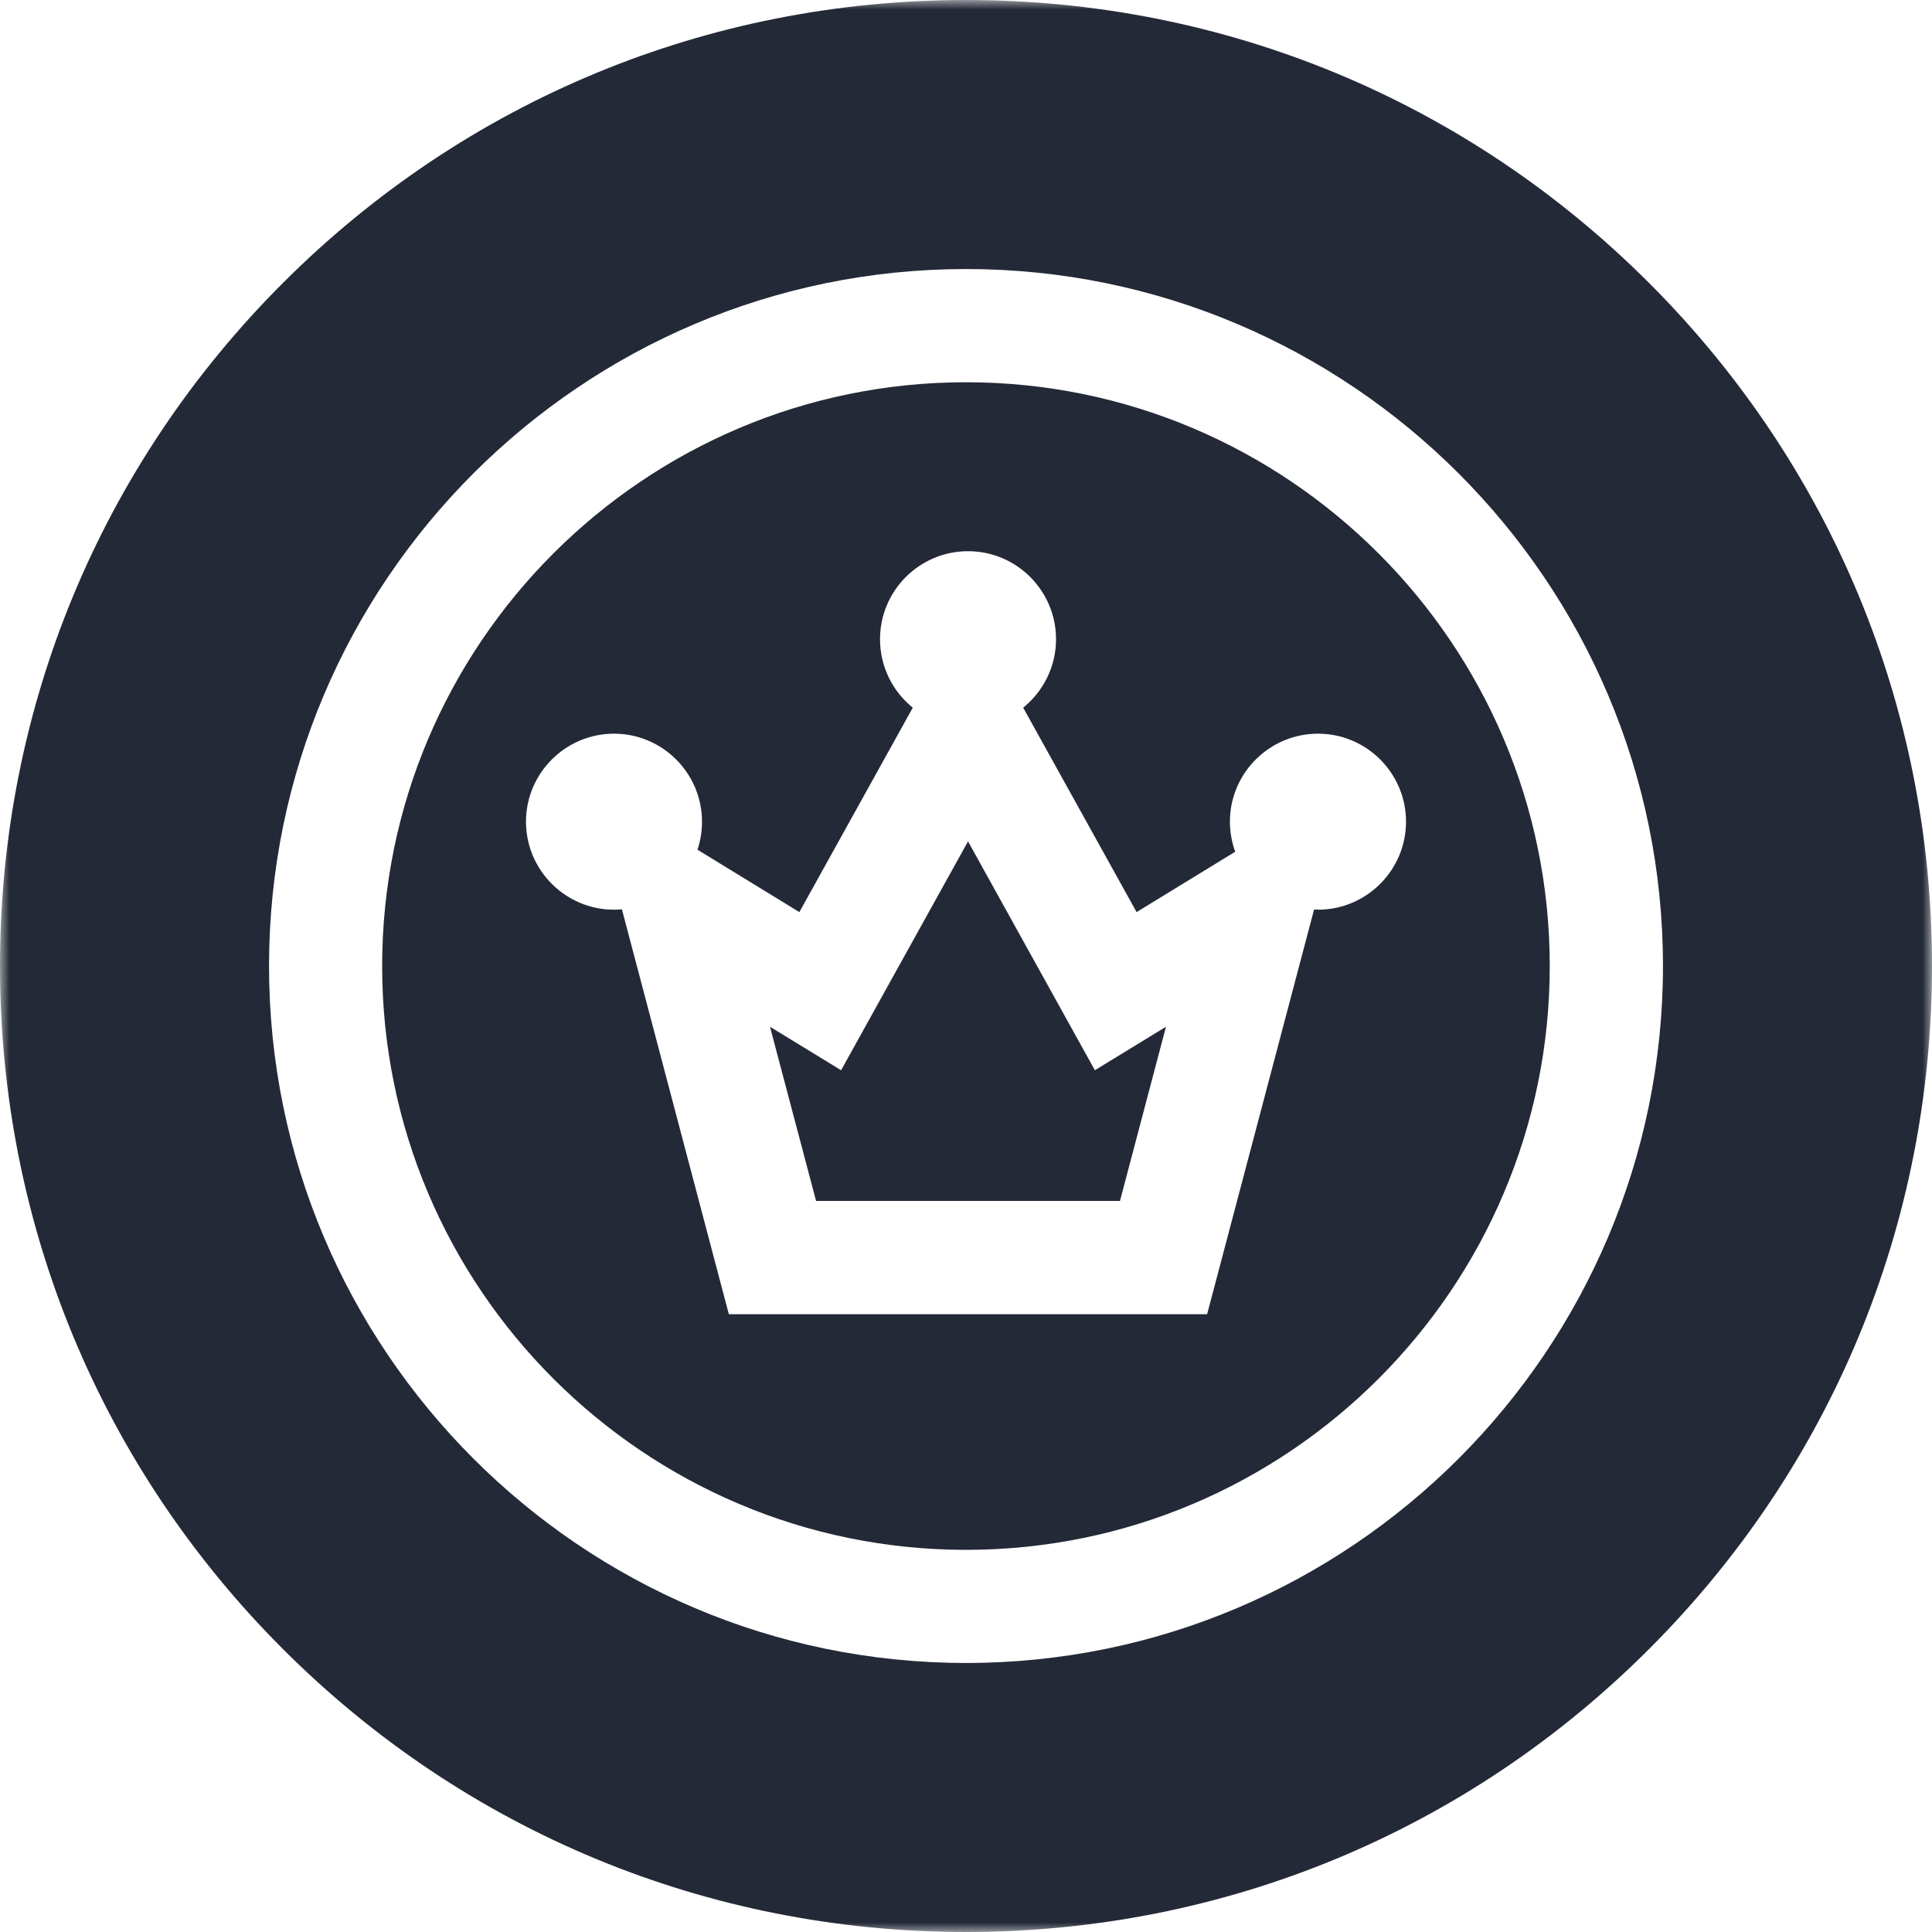 <?xml version="1.0" encoding="UTF-8"?> <svg xmlns="http://www.w3.org/2000/svg" width="100" height="100" viewBox="0 0 100 100" fill="none"><g clip-path="url(#clip0_4337_5404)"><mask id="mask0_4337_5404" style="mask-type:luminance" maskUnits="userSpaceOnUse" x="0" y="0" width="100" height="100"><path d="M100 0H0V100H100V0Z" fill="white"></path></mask><g mask="url(#mask0_4337_5404)"><path d="M50.105 43.55L43.535 55.395L39.855 53.145L42.24 62.16H57.97L60.35 53.145L56.67 55.395L50.105 43.55Z" fill="#232936"></path><path d="M50 19.785C33.34 19.785 19.78 33.34 19.78 50.005C19.78 66.67 33.34 80.22 50 80.22C66.66 80.22 80.215 66.665 80.215 50.005C80.215 33.345 66.66 19.785 50 19.785ZM68.22 47.08C68.15 47.08 68.08 47.08 68.015 47.08L62.48 68.025H37.725L32.19 47.065C32.055 47.075 31.92 47.085 31.78 47.085C29.27 47.085 27.225 45.04 27.225 42.53C27.225 40.02 29.27 37.975 31.78 37.975C34.29 37.975 36.335 40.02 36.335 42.53C36.335 43.035 36.255 43.525 36.1 43.98L41.375 47.21L47.245 36.63C46.21 35.795 45.55 34.515 45.55 33.085C45.55 30.575 47.59 28.53 50.105 28.53C52.62 28.53 54.66 30.575 54.66 33.085C54.66 34.515 53.995 35.79 52.96 36.63L58.83 47.21L63.935 44.085C63.76 43.6 63.66 43.075 63.66 42.53C63.66 40.02 65.705 37.975 68.22 37.975C70.735 37.975 72.775 40.02 72.775 42.53C72.775 45.04 70.73 47.085 68.22 47.085V47.08Z" fill="#232936"></path><path d="M85.355 14.645C75.91 5.2 63.355 0 50 0C36.645 0 24.09 5.2 14.645 14.645C5.2 24.09 0 36.645 0 50C0 63.355 5.2 75.91 14.645 85.355C24.09 94.8 36.645 100 50 100C63.355 100 75.91 94.8 85.355 85.355C94.8 75.91 100 63.355 100 50C100 36.645 94.8 24.09 85.355 14.645ZM50 86.075C30.105 86.075 13.925 69.89 13.925 50C13.925 30.11 30.105 13.925 50 13.925C69.895 13.925 86.075 30.11 86.075 50C86.075 69.89 69.895 86.075 50 86.075Z" fill="#232936"></path></g></g><defs><clipPath id="clip0_4337_5404"><rect width="100" height="100" fill="white"></rect></clipPath></defs></svg> 